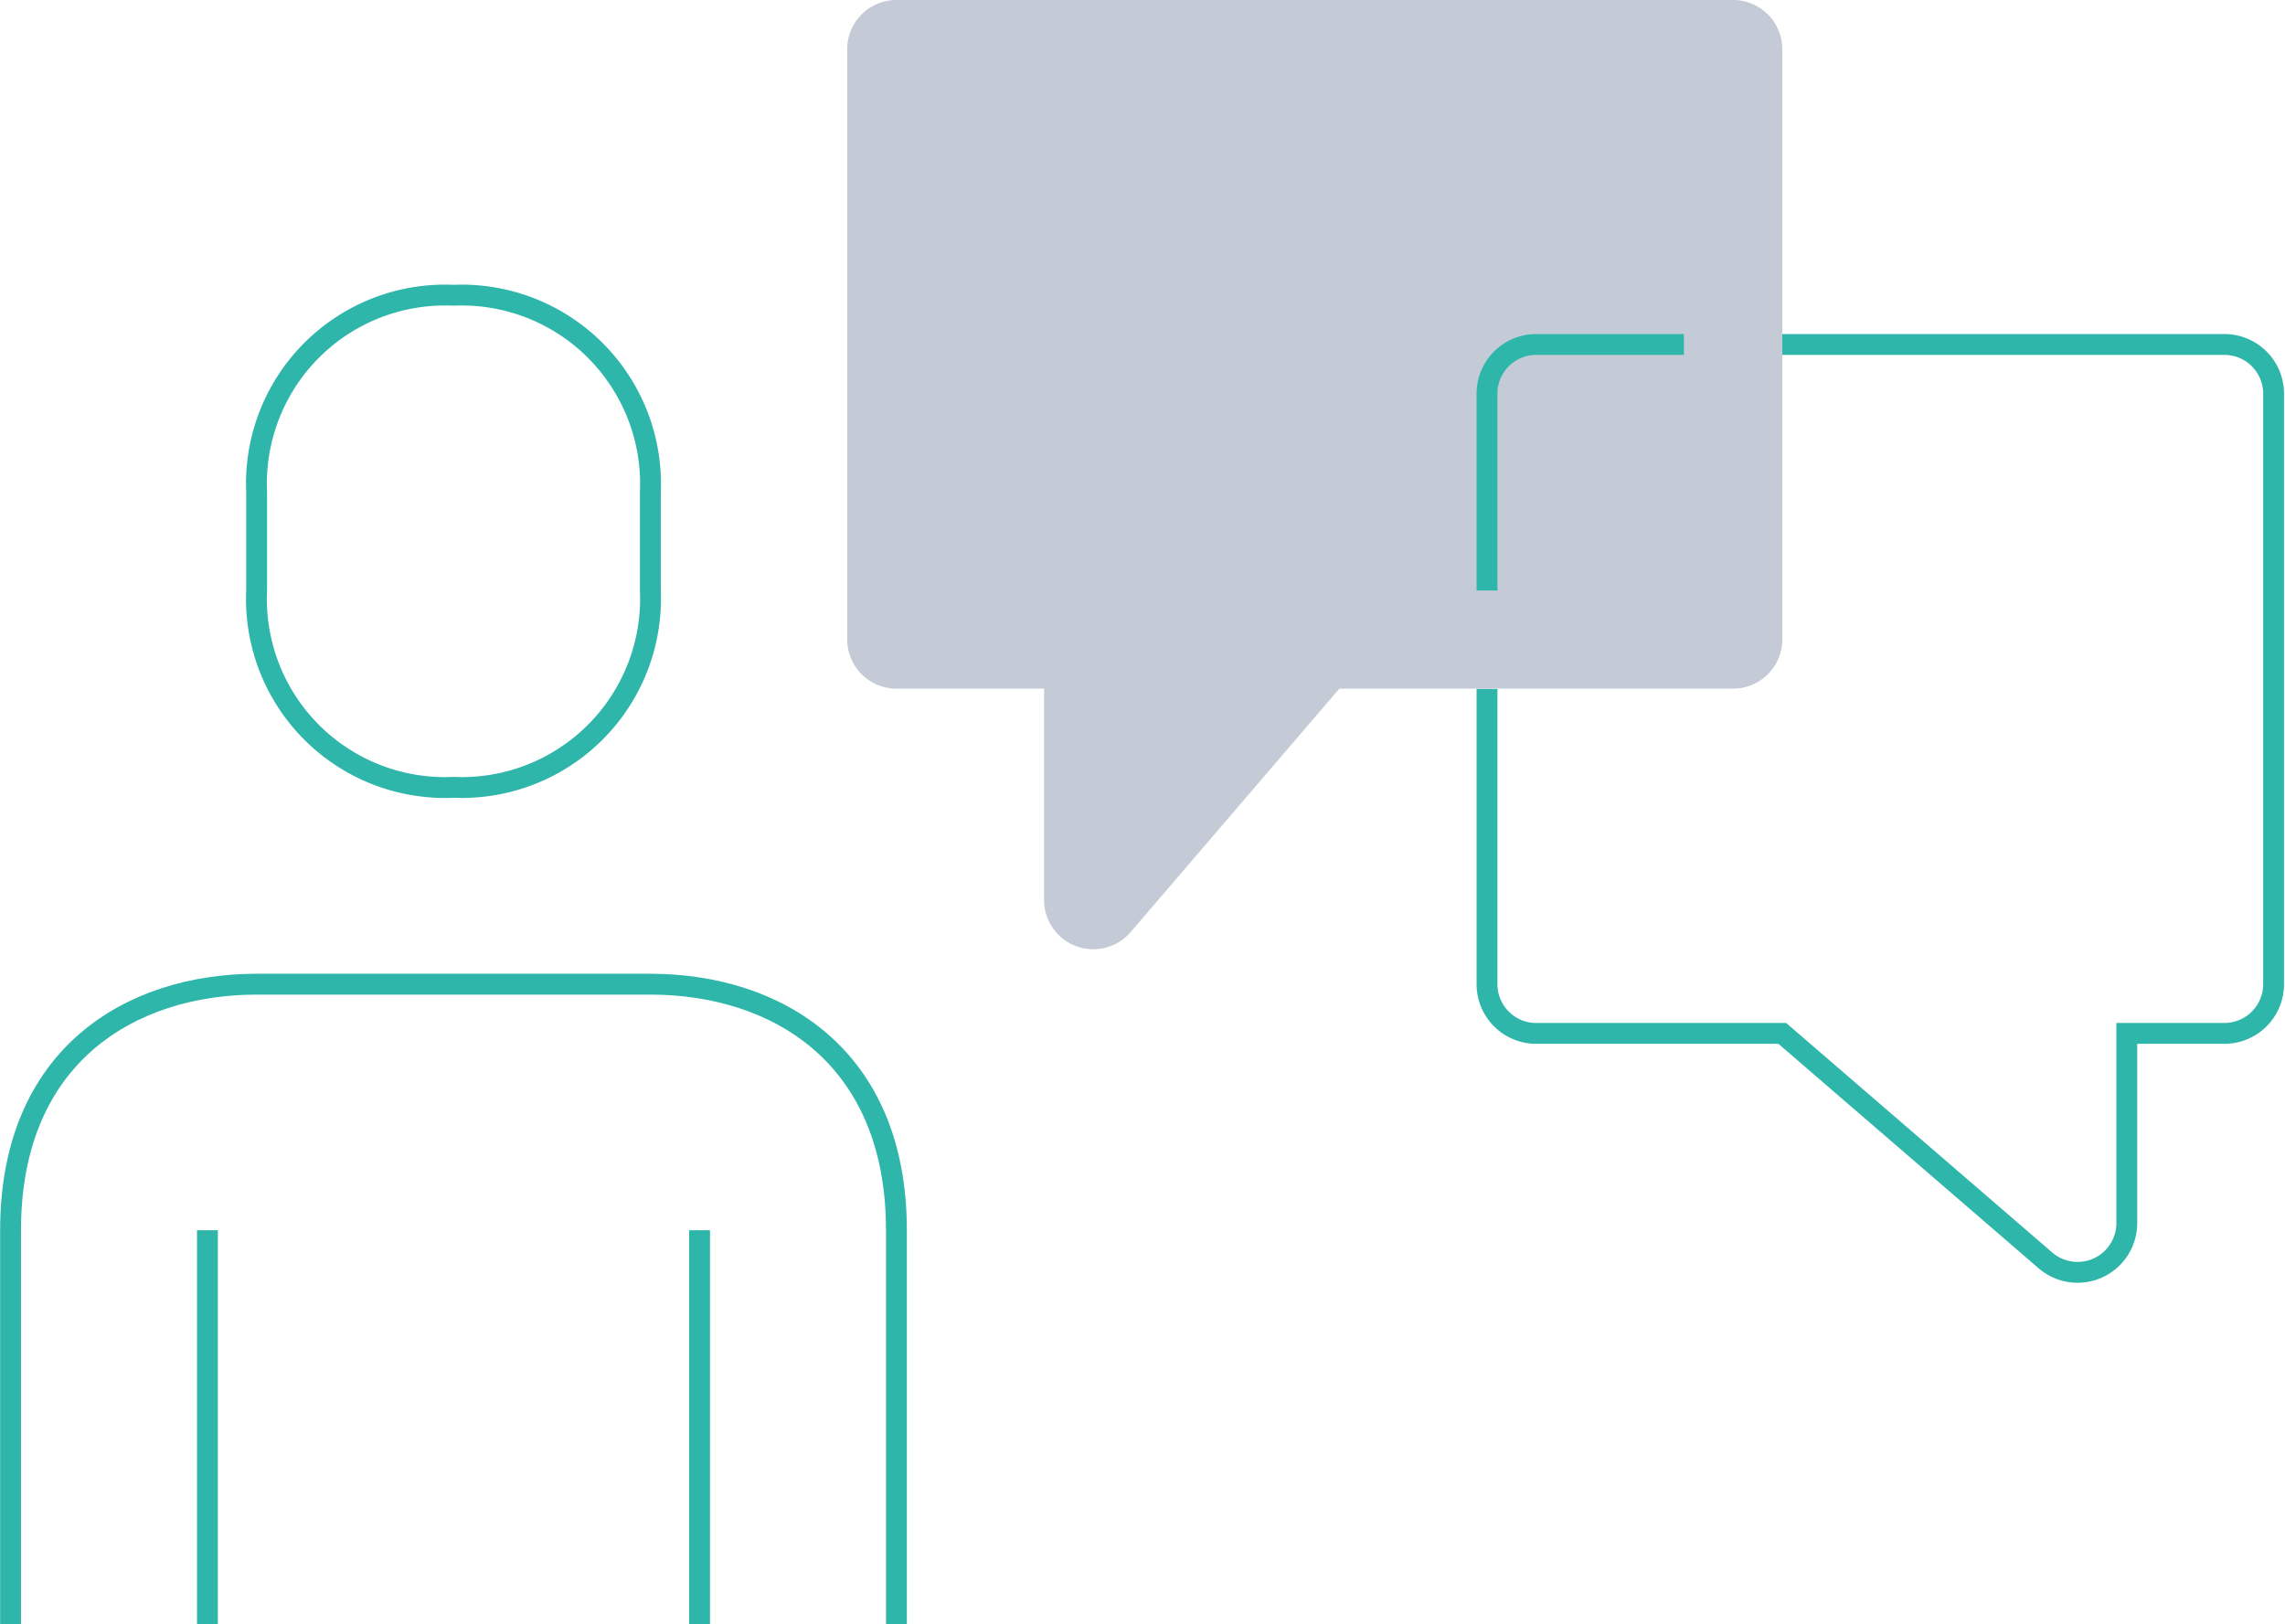 <svg xmlns="http://www.w3.org/2000/svg" viewBox="0 0 82.18 58.42">
  <defs>
    <style>
      .cls-1 {
        fill: none;
        stroke: #2eb6aa;
        stroke-miterlimit: 10;
        stroke-width: 0.75px;
      }

      .cls-2 {
        fill: #c4cbd6;
      }
    </style>
  </defs>
  <title>アセット 68</title>
  <g id="レイヤー_2" data-name="レイヤー 2">
    <g id="内容">
      <g>
        <path class="cls-1" d="M32.24,58.42V44.25c0-6.31-4.35-8.85-8.85-8.85H9.23c-4.5,0-8.85,2.54-8.85,8.85V58.42"/>
        <line class="cls-1" x1="25.16" y1="58.42" x2="25.16" y2="44.25"/>
        <line class="cls-1" x1="7.46" y1="44.25" x2="7.46" y2="58.42"/>
        <path class="cls-1" d="M16.31,28.32a6.79,6.79,0,0,0,7.08-7.08V17.7a6.79,6.79,0,0,0-7.08-7.08A6.78,6.78,0,0,0,9.23,17.7v3.54A6.78,6.78,0,0,0,16.31,28.32Z"/>
        <path class="cls-1" d="M64.1,12.39H80a1.77,1.77,0,0,1,1.77,1.77V35.4A1.77,1.77,0,0,1,80,37.17H76.49V44a1.77,1.77,0,0,1-2.92,1.34L64.1,37.17H55.25a1.77,1.77,0,0,1-1.77-1.77V24.78"/>
        <path class="cls-2" d="M30.47,1.77V23a1.77,1.77,0,0,0,1.77,1.77h5.31v7.61a1.77,1.77,0,0,0,3.11,1.15l7.51-8.76H62.33A1.77,1.77,0,0,0,64.1,23V1.77A1.77,1.77,0,0,0,62.33,0H32.24A1.77,1.77,0,0,0,30.47,1.77Z"/>
        <path class="cls-1" d="M60.56,12.39H55.25a1.77,1.77,0,0,0-1.77,1.77v7.08"/>
      </g>
    </g>
  </g>
</svg>

